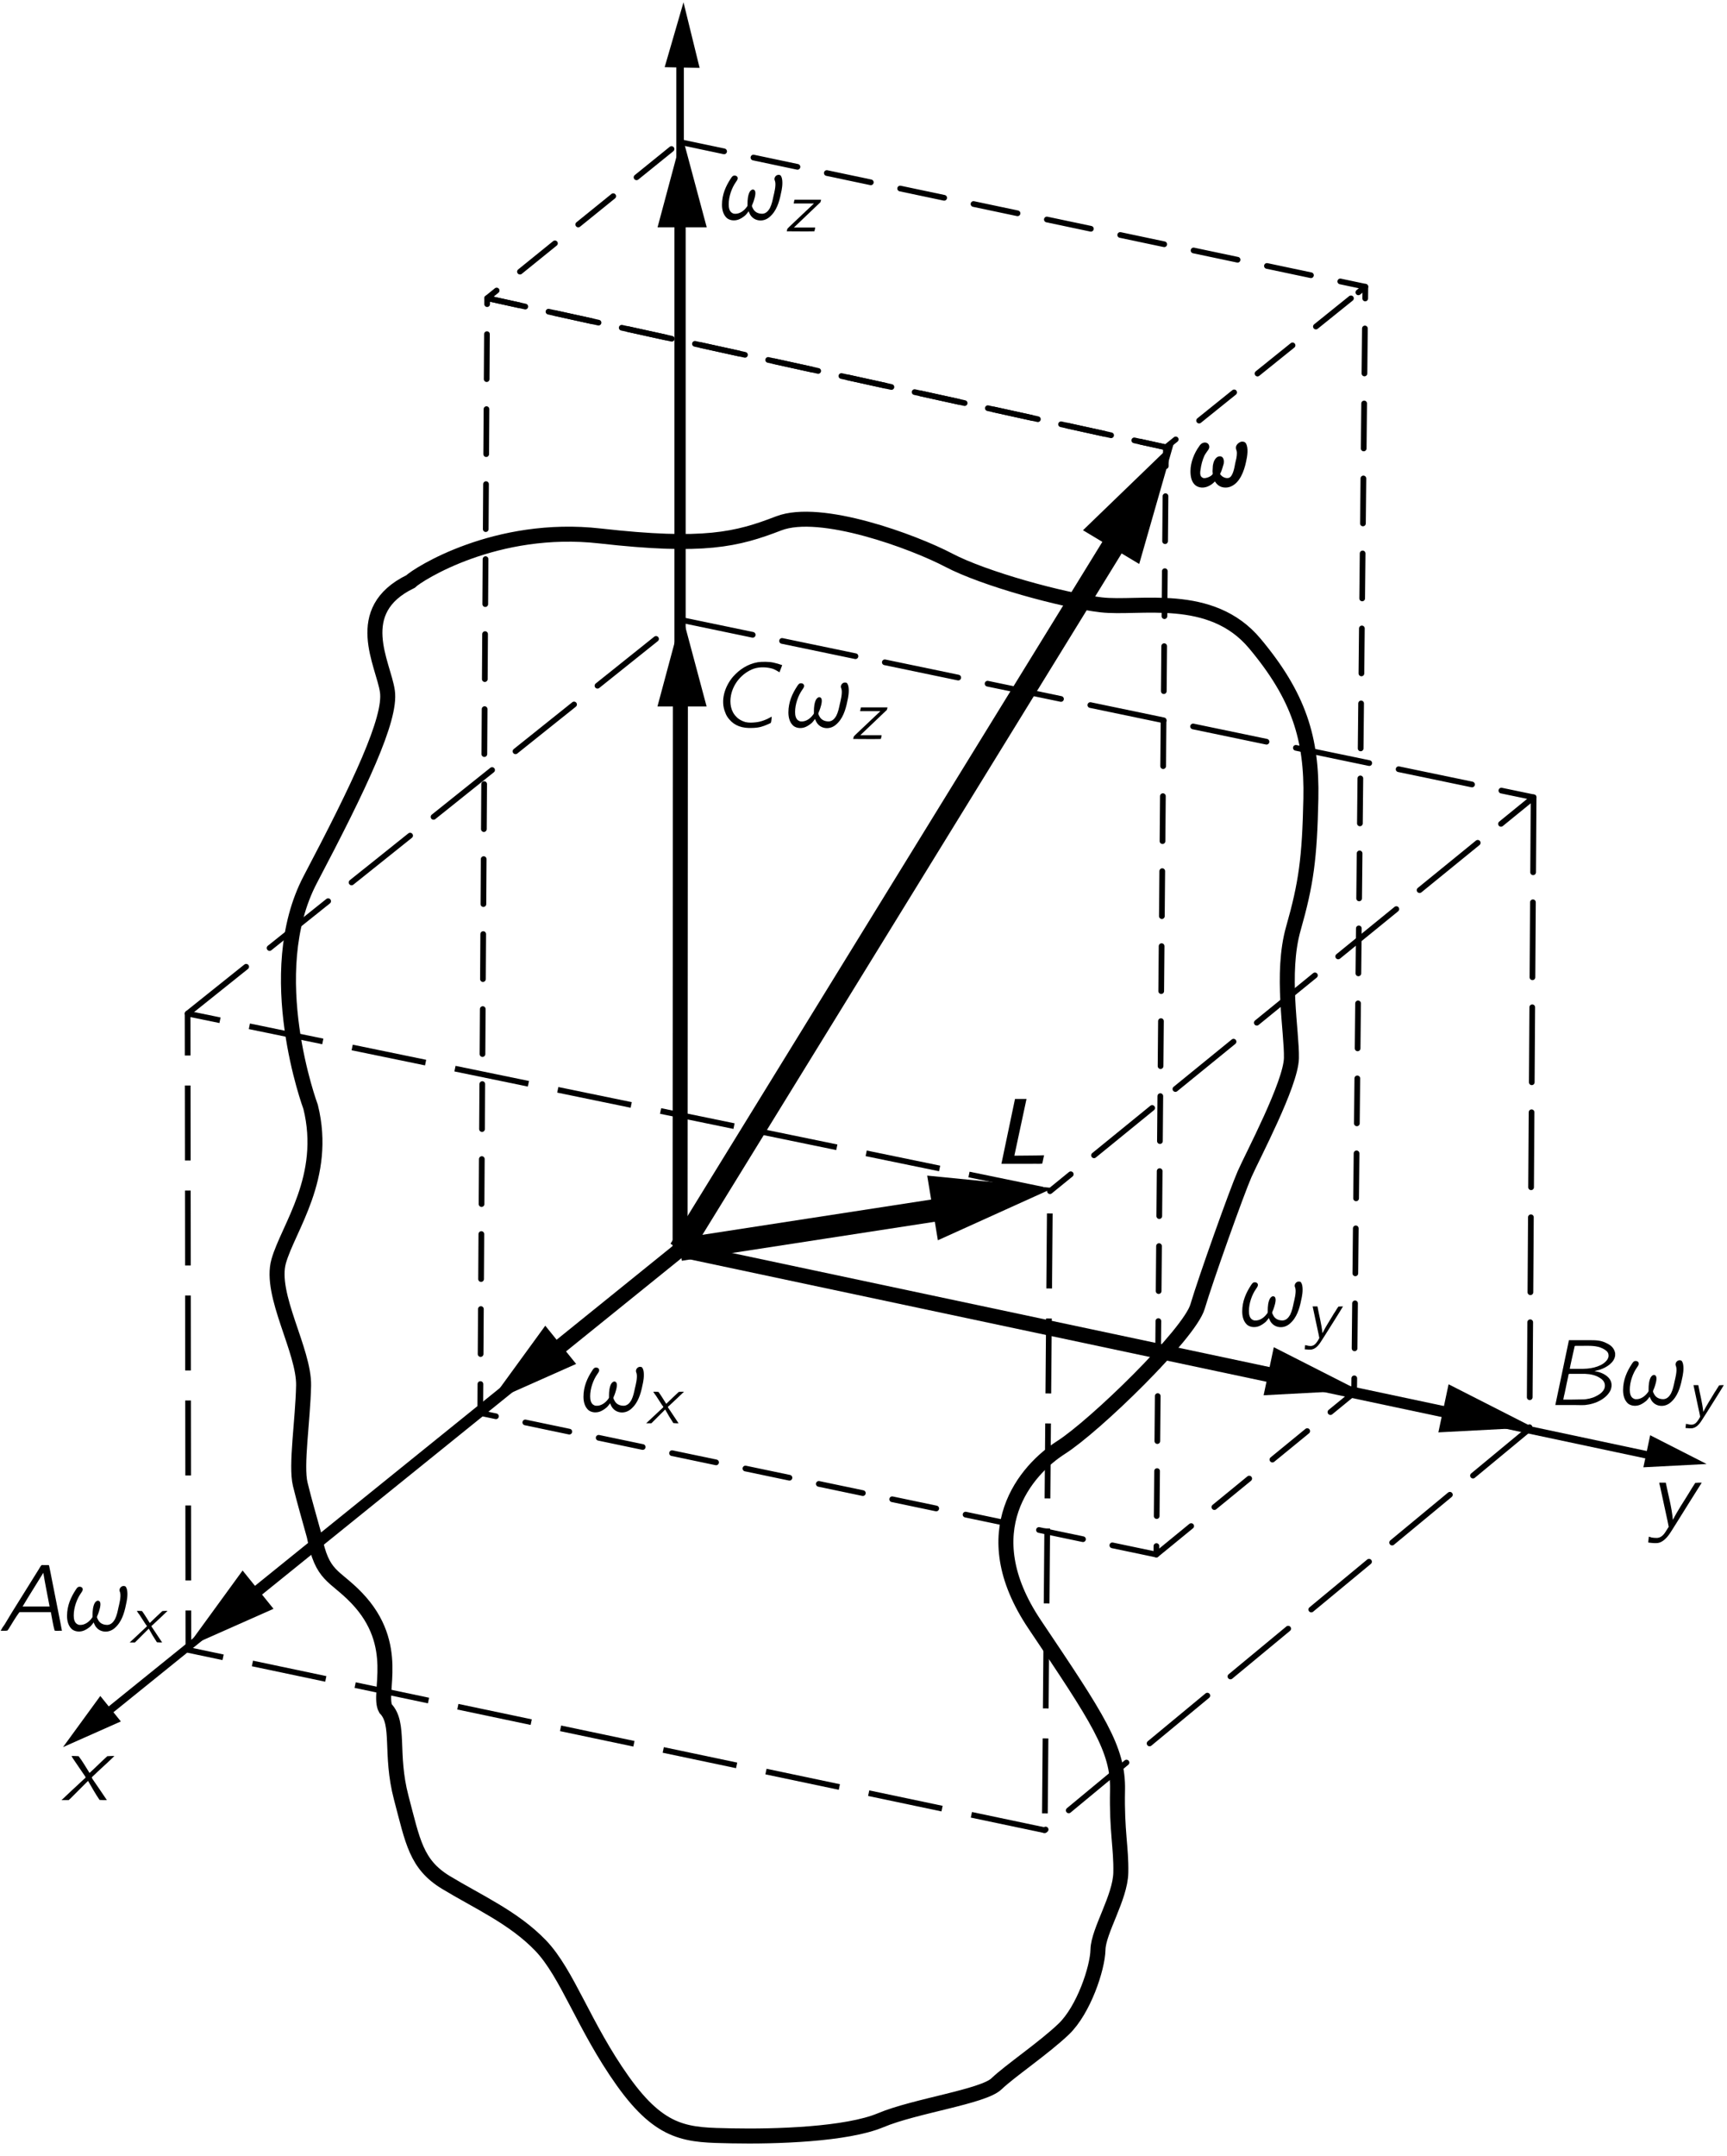 <?xml version="1.0" encoding="UTF-8"?>
<svg xmlns="http://www.w3.org/2000/svg" xmlns:xlink="http://www.w3.org/1999/xlink" width="223.435pt" height="278.86pt" viewBox="0 0 129 161" version="1.1">
<defs>
<g>
<symbol overflow="visible" id="glyph0-0">
<path style="stroke:none;" d=""/>
</symbol>
<symbol overflow="visible" id="glyph0-1">
<path style="stroke:none;" d="M 0.75 -3.297 C 0.828 -3.141 0.922 -3.016 1.016 -2.875 C 1.078 -2.797 1.688 -1.875 1.719 -1.844 C 1.734 -1.812 1.797 -1.75 1.797 -1.703 C 1.797 -1.656 1.719 -1.609 1.688 -1.578 C 1.375 -1.297 0.047 -0.047 0 0 C 0.188 0 0.375 0 0.531 0 L 0.688 -0.141 L 1.984 -1.438 C 2.266 -0.953 2.531 -0.469 2.844 -0.016 C 3.016 0 3.203 0 3.391 0 C 3.297 -0.141 2.359 -1.531 2.328 -1.562 C 2.312 -1.609 2.266 -1.656 2.266 -1.688 C 2.281 -1.734 2.344 -1.781 2.375 -1.812 C 2.484 -1.922 2.594 -2.016 2.703 -2.125 C 2.812 -2.219 3.922 -3.25 3.953 -3.297 C 3.766 -3.297 3.594 -3.297 3.422 -3.281 C 2.969 -2.875 2.547 -2.438 2.094 -2.031 C 1.828 -2.453 1.578 -2.891 1.281 -3.281 C 1.109 -3.297 0.922 -3.297 0.75 -3.297 Z M 0.75 -3.297 "/>
</symbol>
<symbol overflow="visible" id="glyph0-2">
<path style="stroke:none;" d="M 0.812 -3.297 C 0.828 -3.188 0.844 -3.094 0.875 -3 C 1.016 -2.312 1.516 -0.078 1.516 0 C 1.5 0.031 1.328 0.297 1.328 0.297 C 1.156 0.578 0.938 0.875 0.516 0.828 C 0.422 0.828 0.328 0.812 0.234 0.797 C 0.172 0.781 0.094 0.75 0.031 0.734 L -0.016 1.172 C 0.203 1.203 0.578 1.25 0.797 1.188 C 1.234 1.062 1.547 0.594 1.75 0.266 L 2.094 -0.281 C 2.281 -0.594 3.875 -3.125 3.984 -3.297 C 3.812 -3.297 3.641 -3.297 3.5 -3.281 C 3.328 -3.031 3.188 -2.781 3.031 -2.531 C 2.625 -1.859 2.188 -1.234 1.828 -0.516 L 1.828 -0.516 C 1.734 -1.516 1.484 -2.359 1.297 -3.297 L 0.812 -3.297 Z M 0.812 -3.297 "/>
</symbol>
<symbol overflow="visible" id="glyph0-3">
<path style="stroke:none;" d="M 2.141 -0.625 C 2.234 -0.422 2.266 -0.312 2.438 -0.156 C 2.703 0.078 3.094 0.125 3.422 -0.016 C 3.609 -0.094 3.75 -0.219 3.891 -0.375 C 4.328 -0.859 4.484 -1.547 4.609 -2.188 C 4.672 -2.5 4.719 -3.047 4.547 -3.281 C 4.516 -3.328 4.453 -3.344 4.375 -3.344 C 4.234 -3.344 4.094 -3.219 4.078 -3.062 C 4.062 -2.984 4.109 -2.922 4.125 -2.844 C 4.203 -2.531 4.047 -1.953 4 -1.75 C 3.938 -1.453 3.875 -1.141 3.734 -0.859 C 3.609 -0.641 3.438 -0.453 3.172 -0.438 C 2.828 -0.438 2.594 -0.578 2.469 -0.828 C 2.438 -0.891 2.391 -0.969 2.391 -1.031 C 2.391 -1.062 2.453 -1.203 2.469 -1.234 C 2.547 -1.438 2.688 -1.859 2.641 -2.078 C 2.625 -2.188 2.547 -2.25 2.453 -2.25 C 2.344 -2.234 2.266 -2.141 2.219 -2.062 C 2.094 -1.828 2.062 -1.484 2.062 -1.188 C 2.062 -1.031 2.078 -1.031 2 -0.938 C 1.812 -0.672 1.469 -0.406 1.094 -0.438 C 1.047 -0.438 1 -0.453 0.969 -0.469 C 0.703 -0.578 0.656 -0.891 0.656 -1.141 C 0.656 -1.734 0.891 -2.375 1.188 -2.797 C 1.234 -2.875 1.328 -2.969 1.328 -3.094 C 1.328 -3.266 1.125 -3.328 0.984 -3.266 C 0.906 -3.219 0.844 -3.125 0.797 -3.047 C 0.453 -2.516 0.156 -1.891 0.156 -1.109 C 0.156 -0.703 0.266 -0.328 0.547 -0.094 C 0.812 0.094 1.172 0.094 1.453 -0.031 C 1.625 -0.109 1.781 -0.219 1.922 -0.344 C 2 -0.438 2.078 -0.516 2.141 -0.625 Z M 2.141 -0.625 "/>
</symbol>
<symbol overflow="visible" id="glyph0-4">
<path style="stroke:none;" d="M 0.219 0 L 0.578 0 L 0.719 -0.016 L 0.797 -0.109 C 1.062 -0.531 1.312 -0.969 1.609 -1.375 L 1.672 -1.391 L 3.969 -1.391 C 4.062 -0.938 4.125 -0.453 4.25 -0.016 C 4.391 0.031 4.625 -0.016 4.797 0 C 4.781 -0.141 3.938 -4.359 3.891 -4.609 C 3.875 -4.656 3.844 -4.891 3.812 -4.906 C 3.766 -4.906 3.719 -4.906 3.672 -4.906 L 3.406 -4.906 C 3.359 -4.906 3.297 -4.922 3.266 -4.891 C 3.219 -4.859 3.078 -4.609 3.078 -4.609 L 1.062 -1.375 L 0.516 -0.469 C 0.406 -0.328 0.297 -0.156 0.219 0 Z M 3.406 -4.328 C 3.547 -3.484 3.719 -2.641 3.875 -1.812 L 1.859 -1.812 C 2.359 -2.656 2.891 -3.484 3.406 -4.328 Z M 3.406 -4.328 "/>
</symbol>
<symbol overflow="visible" id="glyph0-5">
<path style="stroke:none;" d="M 1.766 -4.844 L 0.75 0 L 2.203 0 C 2.453 0 2.703 0.016 2.969 0 C 3.781 -0.078 4.578 -0.484 4.875 -1.109 C 5.031 -1.5 4.953 -1.859 4.625 -2.141 C 4.359 -2.359 4.016 -2.484 3.672 -2.531 C 3.812 -2.578 3.938 -2.594 4.078 -2.641 C 4.594 -2.812 5.156 -3.172 5.219 -3.703 C 5.219 -3.75 5.219 -3.812 5.219 -3.875 C 5.141 -4.281 4.875 -4.484 4.531 -4.641 C 4.125 -4.844 3.75 -4.844 3.219 -4.844 L 1.766 -4.844 Z M 1.828 -2.703 C 1.844 -2.859 2.094 -3.922 2.172 -4.297 C 2.188 -4.359 2.172 -4.422 2.266 -4.422 L 2.828 -4.422 C 3.312 -4.422 3.828 -4.453 4.297 -4.219 C 4.469 -4.125 4.688 -4 4.719 -3.781 C 4.781 -3.469 4.516 -3.219 4.281 -3.062 C 4.234 -3.031 4.188 -3.016 4.141 -2.984 C 3.828 -2.828 3.484 -2.75 3.125 -2.719 C 2.938 -2.703 2.75 -2.703 2.562 -2.703 L 1.828 -2.703 Z M 1.344 -0.406 C 1.359 -0.516 1.438 -0.859 1.453 -0.906 C 1.484 -1.094 1.688 -2.016 1.719 -2.172 C 1.734 -2.25 1.719 -2.328 1.812 -2.328 L 2.516 -2.328 C 2.672 -2.328 2.844 -2.328 2.984 -2.328 C 3.375 -2.312 3.766 -2.234 4.094 -2.016 C 4.266 -1.906 4.453 -1.734 4.453 -1.453 C 4.453 -1.047 4.078 -0.797 3.75 -0.641 C 3.516 -0.516 3.109 -0.422 2.812 -0.422 C 2.328 -0.406 1.828 -0.406 1.344 -0.406 Z M 1.344 -0.406 "/>
</symbol>
<symbol overflow="visible" id="glyph0-6">
<path style="stroke:none;" d="M 4.156 -0.797 C 4.047 -0.75 3.938 -0.672 3.828 -0.625 C 3.547 -0.5 3.281 -0.406 2.984 -0.375 C 2.719 -0.344 2.453 -0.328 2.188 -0.391 C 1.922 -0.469 1.688 -0.594 1.516 -0.781 C 1.094 -1.188 1 -1.812 1.109 -2.375 C 1.281 -3.281 1.953 -4.062 2.812 -4.375 C 3.266 -4.531 3.844 -4.5 4.266 -4.359 C 4.516 -4.25 4.453 -4.266 4.734 -4.109 L 4.938 -4.641 C 4.719 -4.719 4.516 -4.781 4.297 -4.828 C 3.953 -4.906 3.453 -4.906 3.109 -4.859 C 2.328 -4.719 1.734 -4.297 1.281 -3.797 C 0.656 -3.078 0.297 -2 0.688 -1.094 C 0.75 -0.906 0.859 -0.734 0.984 -0.594 C 1.375 -0.125 1.938 0.094 2.75 0.047 C 3.234 0.031 3.5 -0.062 3.891 -0.234 C 3.938 -0.25 3.984 -0.281 4.031 -0.297 C 4.062 -0.312 4.078 -0.328 4.094 -0.344 C 4.125 -0.391 4.156 -0.781 4.156 -0.797 Z M 4.156 -0.797 "/>
</symbol>
<symbol overflow="visible" id="glyph1-0">
<path style="stroke:none;" d=""/>
</symbol>
<symbol overflow="visible" id="glyph1-1">
<path style="stroke:none;" d="M 1.656 -4.844 L 0.641 0 L 2.891 0 C 3.156 -0.016 3.453 0.016 3.688 -0.016 L 3.703 -0.062 C 3.75 -0.266 3.781 -0.453 3.828 -0.641 C 3.094 -0.609 2.344 -0.625 1.609 -0.609 L 2.516 -4.844 L 1.656 -4.844 Z M 1.656 -4.844 "/>
</symbol>
<symbol overflow="visible" id="glyph1-2">
<path style="stroke:none;" d="M 1.969 -0.391 C 2.016 -0.312 2.078 -0.234 2.141 -0.172 C 2.391 0.078 2.797 0.125 3.125 0 C 3.812 -0.266 4.141 -1.125 4.297 -1.875 C 4.391 -2.281 4.484 -2.906 4.281 -3.234 C 4.203 -3.359 4.062 -3.375 3.938 -3.359 C 3.766 -3.312 3.594 -3.172 3.547 -3 C 3.531 -2.938 3.531 -2.875 3.547 -2.812 C 3.578 -2.703 3.609 -2.656 3.609 -2.5 C 3.609 -2.25 3.547 -2 3.484 -1.75 C 3.422 -1.406 3.312 -0.75 3 -0.656 C 2.781 -0.594 2.531 -0.734 2.453 -0.828 C 2.422 -0.859 2.359 -0.906 2.359 -0.953 C 2.359 -0.969 2.375 -1.016 2.391 -1.031 C 2.484 -1.203 2.578 -1.562 2.625 -1.719 C 2.656 -1.906 2.641 -2.203 2.406 -2.266 C 2.375 -2.266 2.344 -2.266 2.312 -2.266 C 2.172 -2.266 2.047 -2.156 1.969 -2.031 C 1.875 -1.891 1.844 -1.734 1.812 -1.562 C 1.812 -1.469 1.797 -1.375 1.797 -1.281 C 1.797 -1.219 1.781 -1.141 1.797 -1.062 C 1.797 -1.031 1.812 -0.969 1.797 -0.938 C 1.781 -0.891 1.703 -0.844 1.656 -0.797 C 1.5 -0.703 1.312 -0.625 1.125 -0.641 C 1.094 -0.641 1.078 -0.656 1.047 -0.672 C 0.859 -0.75 0.859 -0.984 0.875 -1.156 C 0.875 -1.188 0.891 -1.219 0.891 -1.25 C 0.938 -1.625 1.031 -1.984 1.188 -2.328 C 1.25 -2.438 1.312 -2.531 1.391 -2.641 C 1.453 -2.719 1.547 -2.844 1.547 -2.969 C 1.547 -3.234 1.297 -3.359 1.062 -3.266 C 0.938 -3.219 0.844 -3.109 0.781 -3 C 0.438 -2.531 0.141 -1.828 0.141 -1.156 C 0.141 -0.75 0.219 -0.406 0.438 -0.172 C 0.719 0.125 1.188 0.125 1.531 -0.062 C 1.703 -0.141 1.844 -0.266 1.969 -0.391 Z M 1.969 -0.391 "/>
</symbol>
<symbol overflow="visible" id="glyph2-0">
<path style="stroke:none;" d=""/>
</symbol>
<symbol overflow="visible" id="glyph2-1">
<path style="stroke:none;" d="M 0.531 -2.359 C 0.594 -2.25 0.656 -2.156 0.734 -2.062 C 0.766 -2 1.203 -1.344 1.219 -1.312 C 1.25 -1.297 1.281 -1.25 1.281 -1.219 C 1.281 -1.188 1.234 -1.156 1.203 -1.125 C 0.984 -0.922 0.031 -0.031 0 0 C 0.141 0 0.266 0 0.391 0 L 0.484 -0.094 L 1.422 -1.031 C 1.609 -0.688 1.812 -0.344 2.031 -0.016 C 2.156 0 2.297 0 2.422 0 C 2.359 -0.094 1.688 -1.094 1.672 -1.125 C 1.656 -1.141 1.625 -1.188 1.625 -1.219 C 1.625 -1.25 1.688 -1.281 1.703 -1.297 C 1.781 -1.375 1.859 -1.438 1.938 -1.516 C 2.016 -1.578 2.797 -2.328 2.828 -2.359 C 2.703 -2.359 2.562 -2.359 2.438 -2.344 C 2.125 -2.062 1.812 -1.75 1.5 -1.453 C 1.312 -1.75 1.125 -2.062 0.922 -2.344 C 0.797 -2.359 0.656 -2.359 0.531 -2.359 Z M 0.531 -2.359 "/>
</symbol>
<symbol overflow="visible" id="glyph2-2">
<path style="stroke:none;" d="M 0.578 -2.359 C 0.594 -2.281 0.609 -2.219 0.625 -2.141 C 0.719 -1.656 1.078 -0.062 1.078 0 C 1.078 0.016 0.953 0.219 0.953 0.219 C 0.828 0.406 0.672 0.625 0.375 0.594 C 0.297 0.594 0.234 0.578 0.172 0.562 C 0.125 0.562 0.062 0.531 0.016 0.531 L -0.016 0.844 C 0.156 0.859 0.422 0.891 0.562 0.844 C 0.875 0.766 1.109 0.422 1.25 0.188 L 1.5 -0.203 C 1.641 -0.422 2.781 -2.234 2.844 -2.359 C 2.719 -2.359 2.609 -2.359 2.5 -2.344 C 2.375 -2.172 2.281 -1.984 2.156 -1.812 C 1.875 -1.328 1.562 -0.875 1.312 -0.359 L 1.312 -0.359 C 1.234 -1.078 1.062 -1.688 0.938 -2.359 L 0.578 -2.359 Z M 0.578 -2.359 "/>
</symbol>
<symbol overflow="visible" id="glyph2-3">
<path style="stroke:none;" d="M 0.734 -2.359 L 0.672 -2.078 L 2.188 -2.078 L 0.75 -0.719 C 0.562 -0.531 0.375 -0.375 0.203 -0.188 C 0.188 -0.125 0.172 -0.062 0.156 0 C 0.844 0 1.562 0.016 2.219 0 C 2.25 -0.078 2.266 -0.188 2.281 -0.281 L 0.688 -0.281 L 2.672 -2.172 C 2.688 -2.234 2.703 -2.281 2.719 -2.359 L 0.734 -2.359 Z M 0.734 -2.359 "/>
</symbol>
</g>
<clipPath id="clip1">
  <path d="M -241 666 L 371 666 L 371 -126 L -241 -126 L -241 666 Z M -241 666 "/>
</clipPath>
<clipPath id="clip2">
  <path d="M 3.742 160.605 L 128.465 160.605 L 128.465 -1.199 L 3.742 -1.199 L 3.742 160.605 Z M 3.742 160.605 "/>
</clipPath>
<clipPath id="clip3">
  <path d="M -241 666 L 371 666 L 371 -126 L -241 -126 L -241 666 Z M -241 666 "/>
</clipPath>
</defs>
<g id="surface0">
<g clip-path="url(#clip1)" clip-rule="nonzero">
<g clip-path="url(#clip2)" clip-rule="nonzero">
<path style="fill:none;stroke-width:3.8;stroke-linecap:butt;stroke-linejoin:round;stroke:rgb(0%,0%,0%);stroke-opacity:1;stroke-dasharray:50,20;stroke-miterlimit:4;" d="M 663.371 213.744 L 92.231 333.923 L 91.71 758.22 L 666.848 639.813 L 663.371 213.744 L 663.371 213.744 Z M 663.371 213.744 " transform="matrix(0.112,0,0,-0.112,3.742,160.607)"/>
<path style="fill:none;stroke-width:3.8;stroke-linecap:round;stroke-linejoin:round;stroke:rgb(0%,0%,0%);stroke-opacity:1;stroke-dasharray:50,20;stroke-miterlimit:4;" d="M 91.71 758.22 L 420.126 1020.828 L 989.39 902.422 L 666.848 639.813 " transform="matrix(0.112,0,0,-0.112,3.742,160.607)"/>
<path style="fill:none;stroke-width:3.8;stroke-linecap:round;stroke-linejoin:round;stroke:rgb(0%,0%,0%);stroke-opacity:1;stroke-dasharray:50,20;stroke-miterlimit:4;" d="M 989.39 902.422 L 986.678 481.393 L 663.371 213.744 " transform="matrix(0.112,0,0,-0.112,3.742,160.607)"/>
<path style="fill:none;stroke-width:3.8;stroke-linecap:round;stroke-linejoin:round;stroke:rgb(0%,0%,0%);stroke-opacity:1;stroke-dasharray:30,20;stroke-miterlimit:4;" d="M 737.801 397.542 L 286.875 491.926 L 291.499 1235.184 L 744.163 1135.759 L 737.801 397.542 L 737.801 397.542 Z M 737.801 397.542 " transform="matrix(0.112,0,0,-0.112,3.742,160.607)"/>
<path style="fill:none;stroke-width:3.8;stroke-linecap:round;stroke-linejoin:round;stroke:rgb(0%,0%,0%);stroke-opacity:1;stroke-dasharray:30,20;stroke-miterlimit:4;" d="M 420.161 1339.268 L 877.171 1242.832 L 872.512 1239.078 " transform="matrix(0.112,0,0,-0.112,3.742,160.607)"/>
<path style="fill:none;stroke-width:3.8;stroke-linecap:round;stroke-linejoin:round;stroke:rgb(0%,0%,0%);stroke-opacity:1;stroke-dasharray:30,20;stroke-miterlimit:4;" d="M 867.576 1235.08 L 744.163 1135.759 L 291.499 1235.184 L 420.161 1339.268 " transform="matrix(0.112,0,0,-0.112,3.742,160.607)"/>
<path style="fill:none;stroke-width:3.8;stroke-linecap:round;stroke-linejoin:round;stroke:rgb(0%,0%,0%);stroke-opacity:1;stroke-dasharray:30,20;stroke-miterlimit:4;" d="M 737.801 397.542 L 869.697 505.45 L 877.171 1242.832 " transform="matrix(0.112,0,0,-0.112,3.742,160.607)"/>
<path style="fill:none;stroke-width:10;stroke-linecap:butt;stroke-linejoin:miter;stroke:rgb(0%,0%,0%);stroke-opacity:1;stroke-miterlimit:4;" d="M 420.37 965.831 L 420.161 600.843 " transform="matrix(0.112,0,0,-0.112,3.742,160.607)"/>
<path style=" stroke:none;fill-rule:nonzero;fill:rgb(0%,0%,0%);fill-opacity:1;" d="M 52.781 52.754 L 50.949 45.902 L 49.109 52.754 L 52.781 52.754 L 52.781 52.754 "/>
<path style="fill:none;stroke-width:7.5;stroke-linecap:butt;stroke-linejoin:miter;stroke:rgb(0%,0%,0%);stroke-opacity:1;stroke-miterlimit:4;" d="M 420.126 935.934 L 420.126 1293.727 " transform="matrix(0.112,0,0,-0.112,3.742,160.607)"/>
<path style=" stroke:none;fill-rule:nonzero;fill:rgb(0%,0%,0%);fill-opacity:1;" d="M 52.789 16.973 L 50.953 10.121 L 49.117 16.973 L 52.789 16.973 L 52.789 16.973 "/>
<path style="fill:none;stroke-width:10;stroke-linecap:butt;stroke-linejoin:miter;stroke:rgb(0%,0%,0%);stroke-opacity:1;stroke-miterlimit:4;" d="M 824.886 514.975 L 420.161 600.843 " transform="matrix(0.112,0,0,-0.112,3.742,160.607)"/>
<path style=" stroke:none;fill-rule:nonzero;fill:rgb(0%,0%,0%);fill-opacity:1;" d="M 94.387 104.188 L 101.469 103.812 L 95.148 100.598 L 94.387 104.188 L 94.387 104.188 "/>
<path style="fill:none;stroke-width:7.5;stroke-linecap:butt;stroke-linejoin:miter;stroke:rgb(0%,0%,0%);stroke-opacity:1;stroke-miterlimit:4;" d="M 931.924 492.239 L 774.478 525.648 " transform="matrix(0.112,0,0,-0.112,3.742,160.607)"/>
<path style=" stroke:none;fill-rule:nonzero;fill:rgb(0%,0%,0%);fill-opacity:1;" d="M 107.441 106.957 L 114.527 106.586 L 108.203 103.367 L 107.441 106.957 L 107.441 106.957 "/>
<path style="fill:none;stroke-width:5;stroke-linecap:butt;stroke-linejoin:miter;stroke:rgb(0%,0%,0%);stroke-opacity:1;stroke-miterlimit:4;" d="M 922.816 494.186 L 1068.652 463.211 " transform="matrix(0.112,0,0,-0.112,3.742,160.607)"/>
<path style=" stroke:none;fill-rule:nonzero;fill:rgb(0%,0%,0%);fill-opacity:1;" d="M 122.754 109.566 L 127.477 109.32 L 123.262 107.172 L 122.754 109.566 L 122.754 109.566 "/>
<path style="fill:none;stroke-width:15;stroke-linecap:butt;stroke-linejoin:miter;stroke:rgb(0%,0%,0%);stroke-opacity:1;stroke-miterlimit:4;" d="M 420.161 600.843 L 713.884 1078.085 " transform="matrix(0.112,0,0,-0.112,3.742,160.607)"/>
<path style=" stroke:none;fill-rule:nonzero;fill:rgb(0%,0%,0%);fill-opacity:1;" d="M 85.094 42.113 L 87.699 33.023 L 80.895 39.594 L 85.094 42.113 L 85.094 42.113 "/>
<path style="fill:none;stroke-width:10;stroke-linecap:butt;stroke-linejoin:miter;stroke:rgb(0%,0%,0%);stroke-opacity:1;stroke-miterlimit:4;" d="M 338.153 534.617 L 420.161 600.843 " transform="matrix(0.112,0,0,-0.112,3.742,160.607)"/>
<path style=" stroke:none;fill-rule:nonzero;fill:rgb(0%,0%,0%);fill-opacity:1;" d="M 40.73 98.992 L 36.555 104.727 L 43.035 101.848 L 40.73 98.992 L 40.73 98.992 "/>
<path style="fill:none;stroke-width:7.5;stroke-linecap:butt;stroke-linejoin:miter;stroke:rgb(0%,0%,0%);stroke-opacity:1;stroke-miterlimit:4;" d="M 338.153 534.617 L 129.463 366.08 " transform="matrix(0.112,0,0,-0.112,3.742,160.607)"/>
<path style=" stroke:none;fill-rule:nonzero;fill:rgb(0%,0%,0%);fill-opacity:1;" d="M 18.121 117.273 L 13.945 123.008 L 20.43 120.133 L 18.121 117.273 L 18.121 117.273 "/>
<path style="fill:none;stroke-width:5;stroke-linecap:butt;stroke-linejoin:miter;stroke:rgb(0%,0%,0%);stroke-opacity:1;stroke-miterlimit:4;" d="M 34.349 289.251 L 129.463 366.08 " transform="matrix(0.112,0,0,-0.112,3.742,160.607)"/>
<path style=" stroke:none;fill-rule:nonzero;fill:rgb(0%,0%,0%);fill-opacity:1;" d="M 7.492 126.641 L 4.707 130.461 L 9.027 128.543 L 7.492 126.641 L 7.492 126.641 "/>
<path style="fill:none;stroke-width:15;stroke-linecap:butt;stroke-linejoin:miter;stroke:rgb(0%,0%,0%);stroke-opacity:1;stroke-miterlimit:4;" d="M 420.161 600.843 L 601.317 628.758 " transform="matrix(0.112,0,0,-0.112,3.742,160.607)"/>
<path style=" stroke:none;fill-rule:nonzero;fill:rgb(0%,0%,0%);fill-opacity:1;" d="M 70.055 92.613 L 78.672 88.715 L 69.258 87.785 L 70.055 92.613 L 70.055 92.613 "/>
<path style="fill:none;stroke-width:10;stroke-linecap:butt;stroke-linejoin:miter;stroke:rgb(0%,0%,0%);stroke-opacity:1;stroke-miterlimit:4;" d="M 173.753 695.992 C 173.753 695.992 140.588 785.023 173.579 847.703 C 206.536 910.348 227.568 954.707 224.961 973.028 C 222.388 991.348 200.417 1026.842 240.326 1046.241 C 245.332 1051.073 297.374 1084.516 366.798 1076.66 C 436.188 1068.803 458.054 1074.296 485.9 1085.038 C 513.746 1095.815 575.939 1072.801 599.37 1060.494 C 622.802 1048.153 675.33 1033.726 700.917 1030.736 C 726.503 1027.746 774.13 1040.053 803.506 1004.906 C 832.881 969.76 841.677 941.462 840.842 901.483 C 840.008 861.539 837.679 844.817 829.162 814.885 C 820.644 784.953 828.258 745.809 827.875 728.531 C 827.528 711.288 801.802 662.966 796.657 651.216 C 791.477 639.466 770.653 581.062 765.265 562.845 C 759.911 544.594 696.953 483.409 674.148 468.878 C 651.343 454.346 614.632 413.429 656.697 350.888 C 698.726 288.313 712.458 268.011 711.902 240.547 C 711.311 213.048 714.44 202.132 714.092 185.48 C 713.745 168.828 699.109 146.614 698.865 134.134 C 698.587 121.619 689.271 93.912 676.06 81.223 C 662.885 68.603 640.079 53.238 631.145 44.651 C 622.211 36.099 576.669 29.98 553.968 20.42 C 531.267 10.895 483.71 9.4 454.543 9.991 C 425.411 10.617 407.89 10.13 381.955 46.528 C 356.056 82.891 345.105 118.107 327.167 136.845 C 309.194 155.548 285.242 166.047 263.862 179.014 C 244.116 191.077 241.925 206.13 234.173 235.471 C 226.455 264.812 233.547 284.663 223.744 294.848 C 218.112 304.965 234.625 337.156 204.45 368.618 C 189.362 384.331 181.401 382.419 176.152 410.022 C 172.258 424.275 169.929 431.819 166.835 444.404 C 163.776 456.988 168.573 486.851 169.06 510.178 C 169.546 533.539 146.15 570.702 152.442 593.055 C 158.735 615.443 185.364 649.095 173.753 695.992 L 173.753 695.992 Z M 173.753 695.992 " transform="matrix(0.112,0,0,-0.112,3.742,160.607)"/>
<path style="fill:none;stroke-width:5;stroke-linecap:butt;stroke-linejoin:miter;stroke:rgb(0%,0%,0%);stroke-opacity:1;stroke-miterlimit:4;" d="M 420.161 1305.825 L 420.161 1392.353 " transform="matrix(0.112,0,0,-0.112,3.742,160.607)"/>
<path style=" stroke:none;fill-rule:nonzero;fill:rgb(0%,0%,0%);fill-opacity:1;" d="M 52.258 5.07 L 51.055 0.172 L 49.648 5.016 L 52.258 5.07 L 52.258 5.07 "/>
</g>
</g>
<g clip-path="url(#clip3)" clip-rule="nonzero">
<g style="fill:rgb(0%,0%,0%);fill-opacity:1;">
  <use xlink:href="#glyph0-1" x="4.593" y="134.42"/>
</g>
<g style="fill:rgb(0%,0%,0%);fill-opacity:1;">
  <use xlink:href="#glyph0-2" x="123.13" y="114.01"/>
</g>
<g style="fill:rgb(0%,0%,0%);fill-opacity:1;">
  <use xlink:href="#glyph1-1" x="74.16" y="86.906"/>
</g>
<g style="fill:rgb(0%,0%,0%);fill-opacity:1;">
  <use xlink:href="#glyph1-2" x="88.782" y="36.341"/>
</g>
<g style="fill:rgb(0%,0%,0%);fill-opacity:1;">
  <use xlink:href="#glyph0-3" x="43.427" y="105.408"/>
</g>
<g style="fill:rgb(0%,0%,0%);fill-opacity:1;">
  <use xlink:href="#glyph2-1" x="48.265" y="106.28"/>
</g>
<g style="fill:rgb(0%,0%,0%);fill-opacity:1;">
  <use xlink:href="#glyph0-3" x="92.633" y="99.04"/>
</g>
<g style="fill:rgb(0%,0%,0%);fill-opacity:1;">
  <use xlink:href="#glyph2-2" x="97.471" y="99.912"/>
</g>
<g style="fill:rgb(0%,0%,0%);fill-opacity:1;">
  <use xlink:href="#glyph0-3" x="53.774" y="16.4"/>
</g>
<g style="fill:rgb(0%,0%,0%);fill-opacity:1;">
  <use xlink:href="#glyph2-3" x="58.611" y="17.272"/>
</g>
<g style="fill:rgb(0%,0%,0%);fill-opacity:1;">
  <use xlink:href="#glyph0-4" x="-0.171" y="121.773"/>
  <use xlink:href="#glyph0-3" x="4.851" y="121.773"/>
</g>
<g style="fill:rgb(0%,0%,0%);fill-opacity:1;">
  <use xlink:href="#glyph2-1" x="9.689" y="122.645"/>
</g>
<g style="fill:rgb(0%,0%,0%);fill-opacity:1;">
  <use xlink:href="#glyph0-5" x="115.427" y="104.917"/>
</g>
<g style="fill:rgb(0%,0%,0%);fill-opacity:1;">
  <use xlink:href="#glyph0-3" x="121.081" y="104.917"/>
</g>
<g style="fill:rgb(0%,0%,0%);fill-opacity:1;">
  <use xlink:href="#glyph2-2" x="125.918" y="105.789"/>
</g>
<g style="fill:rgb(0%,0%,0%);fill-opacity:1;">
  <use xlink:href="#glyph0-6" x="53.49" y="54.309"/>
</g>
<g style="fill:rgb(0%,0%,0%);fill-opacity:1;">
  <use xlink:href="#glyph0-3" x="58.734" y="54.309"/>
</g>
<g style="fill:rgb(0%,0%,0%);fill-opacity:1;">
  <use xlink:href="#glyph2-3" x="63.574" y="55.181"/>
</g>
</g>
</g>
</svg>

